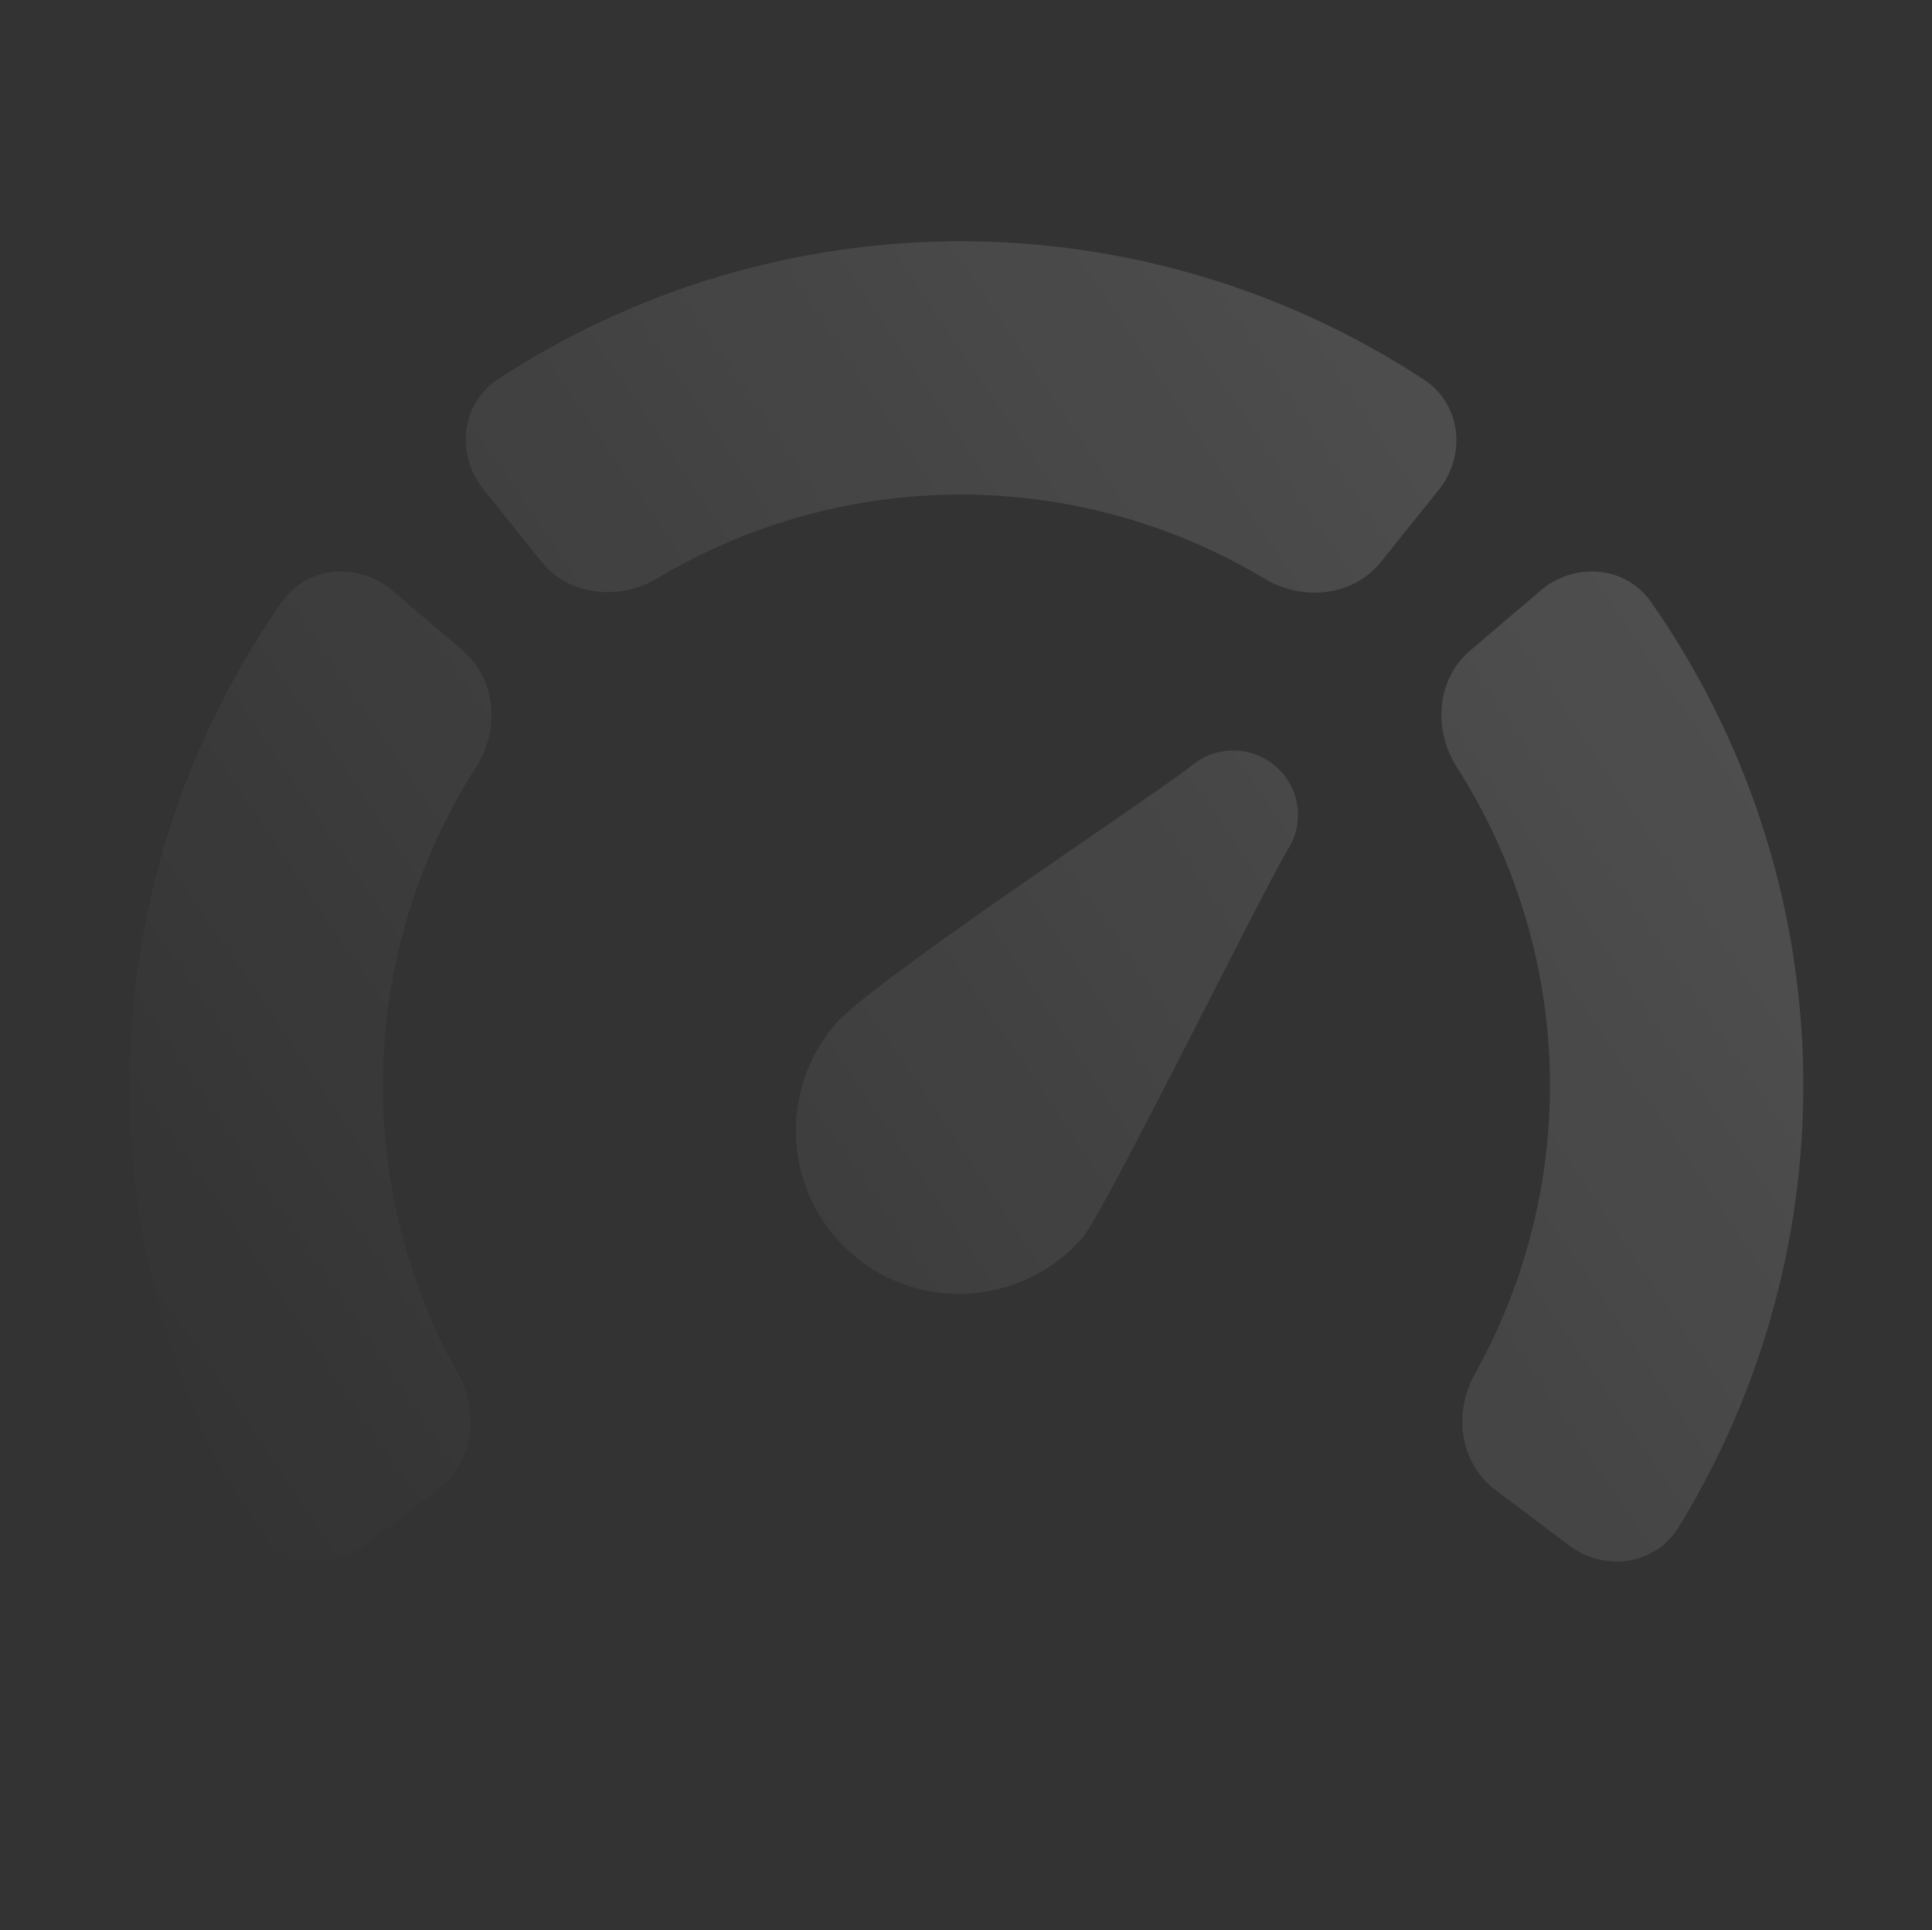 <svg width="1281" height="1280" viewBox="0 0 1281 1280" fill="none" xmlns="http://www.w3.org/2000/svg">
<rect x="0" y="0" width="1281" height="1280" fill="#333333" stroke="none"/>
<path opacity="0.15" d="M186.83 399.258C203.701 375.113 237.598 372.534 260.029 391.624L306.736 431.375C329.167 450.466 331.52 483.967 315.649 508.78C277.618 568.237 256.161 637.169 254.047 708.375C251.934 779.581 269.266 849.664 303.704 911.272C318.076 936.983 313.739 970.286 290.215 988.013L241.233 1024.92C217.709 1042.65 184.024 1038.06 168.615 1012.96C111.758 920.339 82.875 812.793 86.122 703.392C89.368 593.99 124.58 488.347 186.83 399.258ZM1021.53 391.61C1043.96 372.52 1077.86 375.1 1094.73 399.245C1156.98 488.334 1192.19 593.977 1195.44 703.378C1198.68 812.779 1169.8 920.326 1112.94 1012.95C1097.54 1038.05 1063.85 1042.64 1040.33 1024.91L991.344 988C967.82 970.274 963.484 936.97 977.856 911.259C1012.29 849.652 1029.63 779.568 1027.51 708.362C1025.4 637.156 1003.94 568.224 965.911 508.768C950.039 483.955 952.392 450.453 974.823 431.362L1021.53 391.61ZM790.664 507.32C806.895 494.174 830.225 494.57 845.948 508.304C861.666 521.966 865.232 545.021 854.312 562.717C837.583 589.826 732.368 803.97 717.705 820.915C678.45 865.99 610.035 870.775 564.889 831.602C519.81 792.351 515.026 723.928 554.204 678.786C579.265 650.116 767.574 526.021 790.664 507.32ZM637.335 160C746.785 160.077 853.404 192.213 944.258 251.857C968.882 268.021 972.442 301.829 954.009 324.804L915.627 372.644C897.195 395.618 863.776 398.94 838.513 383.794C777.98 347.502 708.455 328.05 637.217 328C565.98 327.95 496.428 347.305 435.844 383.513C410.561 398.623 377.146 395.254 358.746 372.254L320.43 324.36C302.03 301.36 305.638 267.557 330.284 251.427C421.222 191.911 527.886 159.924 637.335 160Z" fill="url(#paint0_linear_6325_45615)"/>
<defs>
<linearGradient id="paint0_linear_6325_45615" x1="192.712" y1="1073.54" x2="1235.78" y2="368.105" gradientUnits="userSpaceOnUse">
<stop stop-color="white" stop-opacity="0"/>
<stop offset="1" stop-color="white"/>
</linearGradient>
</defs>
</svg>
